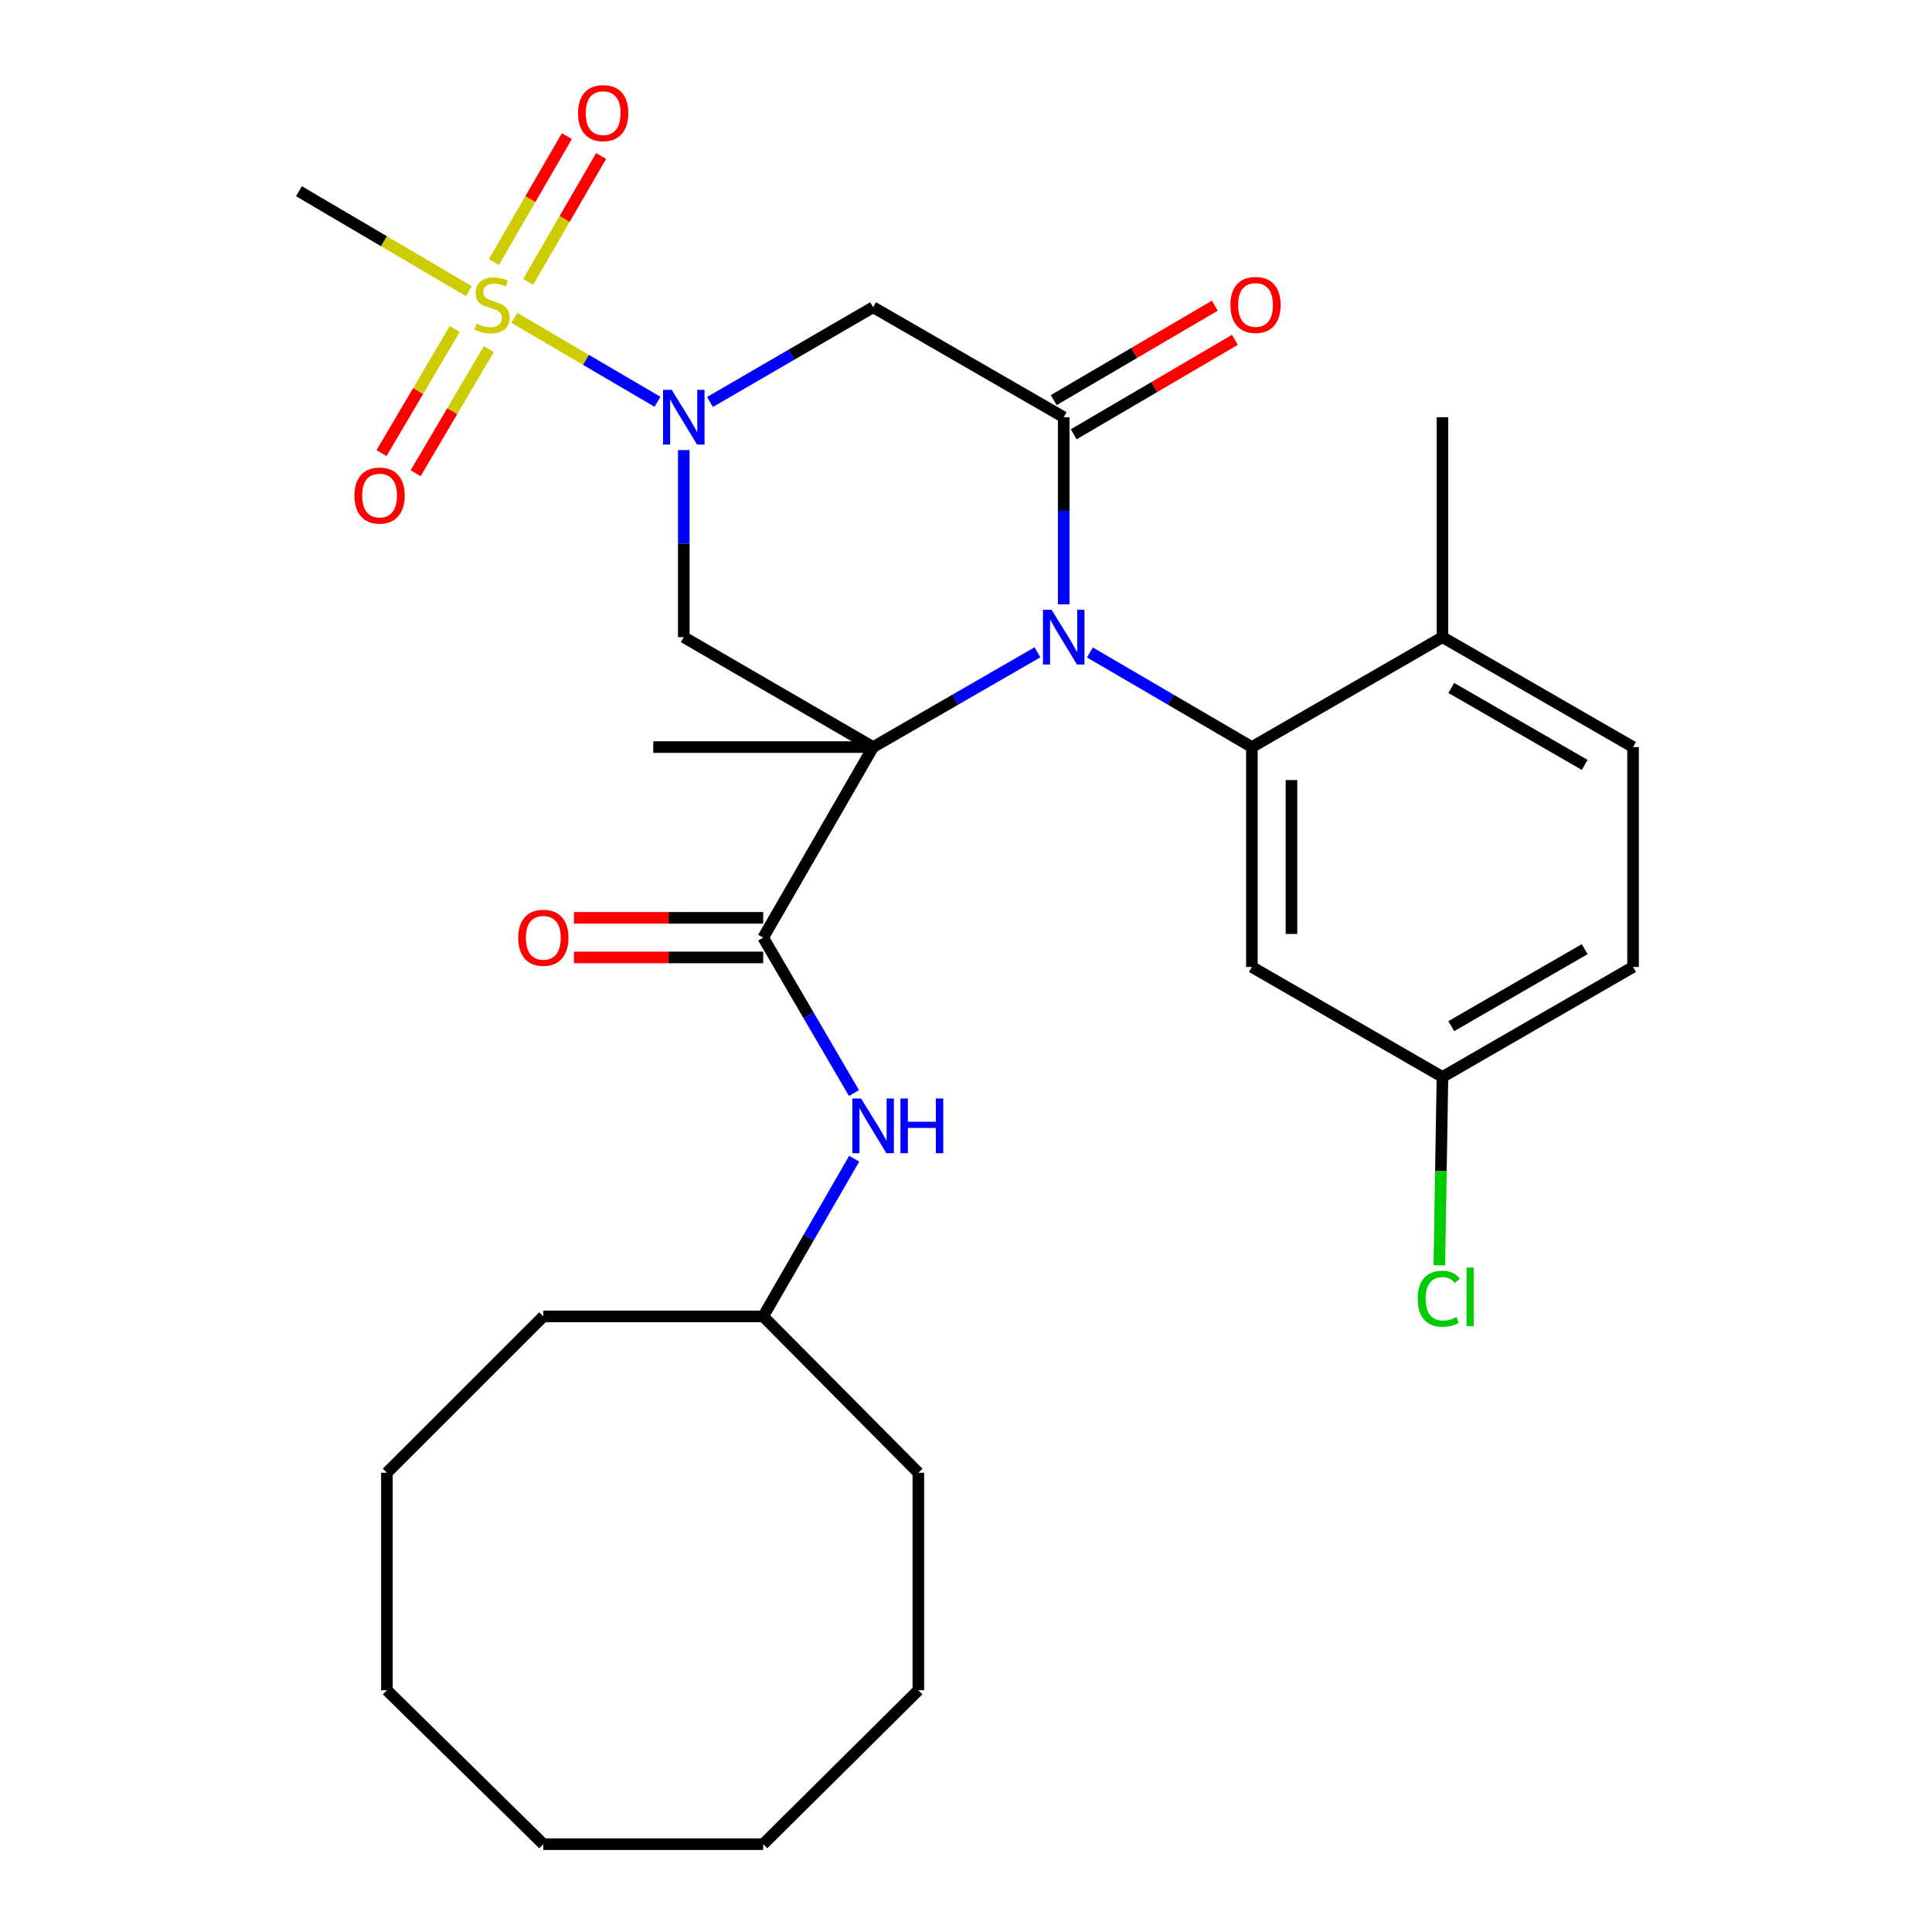 <?xml version='1.0' encoding='iso-8859-1'?>
<svg version='1.1' baseProfile='full'
              xmlns='http://www.w3.org/2000/svg'
                      xmlns:rdkit='http://www.rdkit.org/xml'
                      xmlns:xlink='http://www.w3.org/1999/xlink'
                  xml:space='preserve'
width='1000px' height='1000px' viewBox='0 0 1000 1000'>
<!-- END OF HEADER -->
<rect style='opacity:1.0;fill:#FFFFFF;stroke:none' width='1000' height='1000' x='0' y='0'> </rect>
<path class='bond-0' d='M 451.93,386.685 L 494.459,362.156' style='fill:none;fill-rule:evenodd;stroke:#000000;stroke-width:6px;stroke-linecap:butt;stroke-linejoin:miter;stroke-opacity:1' />
<path class='bond-0' d='M 494.459,362.156 L 536.988,337.627' style='fill:none;fill-rule:evenodd;stroke:#0000FF;stroke-width:6px;stroke-linecap:butt;stroke-linejoin:miter;stroke-opacity:1' />
<path class='bond-4' d='M 451.93,386.685 L 353.922,329.791' style='fill:none;fill-rule:evenodd;stroke:#000000;stroke-width:6px;stroke-linecap:butt;stroke-linejoin:miter;stroke-opacity:1' />
<path class='bond-6' d='M 451.93,386.685 L 395.024,485.319' style='fill:none;fill-rule:evenodd;stroke:#000000;stroke-width:6px;stroke-linecap:butt;stroke-linejoin:miter;stroke-opacity:1' />
<path class='bond-15' d='M 451.93,386.685 L 338.118,386.685' style='fill:none;fill-rule:evenodd;stroke:#000000;stroke-width:6px;stroke-linecap:butt;stroke-linejoin:miter;stroke-opacity:1' />
<path class='bond-3' d='M 550.575,312.785 L 550.575,264.365' style='fill:none;fill-rule:evenodd;stroke:#0000FF;stroke-width:6px;stroke-linecap:butt;stroke-linejoin:miter;stroke-opacity:1' />
<path class='bond-3' d='M 550.575,264.365 L 550.575,215.945' style='fill:none;fill-rule:evenodd;stroke:#000000;stroke-width:6px;stroke-linecap:butt;stroke-linejoin:miter;stroke-opacity:1' />
<path class='bond-5' d='M 564.135,337.712 L 606.052,362.198' style='fill:none;fill-rule:evenodd;stroke:#0000FF;stroke-width:6px;stroke-linecap:butt;stroke-linejoin:miter;stroke-opacity:1' />
<path class='bond-5' d='M 606.052,362.198 L 647.968,386.685' style='fill:none;fill-rule:evenodd;stroke:#000000;stroke-width:6px;stroke-linecap:butt;stroke-linejoin:miter;stroke-opacity:1' />
<path class='bond-1' d='M 353.922,232.951 L 353.922,281.371' style='fill:none;fill-rule:evenodd;stroke:#0000FF;stroke-width:6px;stroke-linecap:butt;stroke-linejoin:miter;stroke-opacity:1' />
<path class='bond-1' d='M 353.922,281.371 L 353.922,329.791' style='fill:none;fill-rule:evenodd;stroke:#000000;stroke-width:6px;stroke-linecap:butt;stroke-linejoin:miter;stroke-opacity:1' />
<path class='bond-2' d='M 340.305,207.963 L 303.259,186.247' style='fill:none;fill-rule:evenodd;stroke:#0000FF;stroke-width:6px;stroke-linecap:butt;stroke-linejoin:miter;stroke-opacity:1' />
<path class='bond-2' d='M 303.259,186.247 L 266.212,164.531' style='fill:none;fill-rule:evenodd;stroke:#CCCC00;stroke-width:6px;stroke-linecap:butt;stroke-linejoin:miter;stroke-opacity:1' />
<path class='bond-7' d='M 367.495,208.063 L 409.712,183.546' style='fill:none;fill-rule:evenodd;stroke:#0000FF;stroke-width:6px;stroke-linecap:butt;stroke-linejoin:miter;stroke-opacity:1' />
<path class='bond-7' d='M 409.712,183.546 L 451.93,159.028' style='fill:none;fill-rule:evenodd;stroke:#000000;stroke-width:6px;stroke-linecap:butt;stroke-linejoin:miter;stroke-opacity:1' />
<path class='bond-10' d='M 235.36,170.291 L 216.416,202.414' style='fill:none;fill-rule:evenodd;stroke:#CCCC00;stroke-width:6px;stroke-linecap:butt;stroke-linejoin:miter;stroke-opacity:1' />
<path class='bond-10' d='M 216.416,202.414 L 197.473,234.536' style='fill:none;fill-rule:evenodd;stroke:#FF0000;stroke-width:6px;stroke-linecap:butt;stroke-linejoin:miter;stroke-opacity:1' />
<path class='bond-10' d='M 253.013,180.702 L 234.069,212.824' style='fill:none;fill-rule:evenodd;stroke:#CCCC00;stroke-width:6px;stroke-linecap:butt;stroke-linejoin:miter;stroke-opacity:1' />
<path class='bond-10' d='M 234.069,212.824 L 215.126,244.947' style='fill:none;fill-rule:evenodd;stroke:#FF0000;stroke-width:6px;stroke-linecap:butt;stroke-linejoin:miter;stroke-opacity:1' />
<path class='bond-11' d='M 273.364,145.903 L 292.249,113.325' style='fill:none;fill-rule:evenodd;stroke:#CCCC00;stroke-width:6px;stroke-linecap:butt;stroke-linejoin:miter;stroke-opacity:1' />
<path class='bond-11' d='M 292.249,113.325 L 311.135,80.747' style='fill:none;fill-rule:evenodd;stroke:#FF0000;stroke-width:6px;stroke-linecap:butt;stroke-linejoin:miter;stroke-opacity:1' />
<path class='bond-11' d='M 255.633,135.625 L 274.519,103.047' style='fill:none;fill-rule:evenodd;stroke:#CCCC00;stroke-width:6px;stroke-linecap:butt;stroke-linejoin:miter;stroke-opacity:1' />
<path class='bond-11' d='M 274.519,103.047 L 293.405,70.469' style='fill:none;fill-rule:evenodd;stroke:#FF0000;stroke-width:6px;stroke-linecap:butt;stroke-linejoin:miter;stroke-opacity:1' />
<path class='bond-18' d='M 242.672,150.706 L 198.701,124.838' style='fill:none;fill-rule:evenodd;stroke:#CCCC00;stroke-width:6px;stroke-linecap:butt;stroke-linejoin:miter;stroke-opacity:1' />
<path class='bond-18' d='M 198.701,124.838 L 154.729,98.969' style='fill:none;fill-rule:evenodd;stroke:#000000;stroke-width:6px;stroke-linecap:butt;stroke-linejoin:miter;stroke-opacity:1' />
<path class='bond-13' d='M 555.757,224.786 L 597.46,200.343' style='fill:none;fill-rule:evenodd;stroke:#000000;stroke-width:6px;stroke-linecap:butt;stroke-linejoin:miter;stroke-opacity:1' />
<path class='bond-13' d='M 597.46,200.343 L 639.163,175.9' style='fill:none;fill-rule:evenodd;stroke:#FF0000;stroke-width:6px;stroke-linecap:butt;stroke-linejoin:miter;stroke-opacity:1' />
<path class='bond-13' d='M 545.394,207.105 L 587.097,182.662' style='fill:none;fill-rule:evenodd;stroke:#000000;stroke-width:6px;stroke-linecap:butt;stroke-linejoin:miter;stroke-opacity:1' />
<path class='bond-13' d='M 587.097,182.662 L 628.8,158.219' style='fill:none;fill-rule:evenodd;stroke:#FF0000;stroke-width:6px;stroke-linecap:butt;stroke-linejoin:miter;stroke-opacity:1' />
<path class='bond-30' d='M 550.575,215.945 L 451.93,159.028' style='fill:none;fill-rule:evenodd;stroke:#000000;stroke-width:6px;stroke-linecap:butt;stroke-linejoin:miter;stroke-opacity:1' />
<path class='bond-9' d='M 647.968,386.685 L 647.968,500.496' style='fill:none;fill-rule:evenodd;stroke:#000000;stroke-width:6px;stroke-linecap:butt;stroke-linejoin:miter;stroke-opacity:1' />
<path class='bond-9' d='M 668.462,403.757 L 668.462,483.424' style='fill:none;fill-rule:evenodd;stroke:#000000;stroke-width:6px;stroke-linecap:butt;stroke-linejoin:miter;stroke-opacity:1' />
<path class='bond-12' d='M 647.968,386.685 L 746.614,329.791' style='fill:none;fill-rule:evenodd;stroke:#000000;stroke-width:6px;stroke-linecap:butt;stroke-linejoin:miter;stroke-opacity:1' />
<path class='bond-8' d='M 395.024,485.319 L 418.517,525.537' style='fill:none;fill-rule:evenodd;stroke:#000000;stroke-width:6px;stroke-linecap:butt;stroke-linejoin:miter;stroke-opacity:1' />
<path class='bond-8' d='M 418.517,525.537 L 442.011,565.754' style='fill:none;fill-rule:evenodd;stroke:#0000FF;stroke-width:6px;stroke-linecap:butt;stroke-linejoin:miter;stroke-opacity:1' />
<path class='bond-14' d='M 395.024,475.072 L 346.047,475.072' style='fill:none;fill-rule:evenodd;stroke:#000000;stroke-width:6px;stroke-linecap:butt;stroke-linejoin:miter;stroke-opacity:1' />
<path class='bond-14' d='M 346.047,475.072 L 297.069,475.072' style='fill:none;fill-rule:evenodd;stroke:#FF0000;stroke-width:6px;stroke-linecap:butt;stroke-linejoin:miter;stroke-opacity:1' />
<path class='bond-14' d='M 395.024,495.566 L 346.047,495.566' style='fill:none;fill-rule:evenodd;stroke:#000000;stroke-width:6px;stroke-linecap:butt;stroke-linejoin:miter;stroke-opacity:1' />
<path class='bond-14' d='M 346.047,495.566 L 297.069,495.566' style='fill:none;fill-rule:evenodd;stroke:#FF0000;stroke-width:6px;stroke-linecap:butt;stroke-linejoin:miter;stroke-opacity:1' />
<path class='bond-19' d='M 442.118,599.742 L 418.571,640.555' style='fill:none;fill-rule:evenodd;stroke:#0000FF;stroke-width:6px;stroke-linecap:butt;stroke-linejoin:miter;stroke-opacity:1' />
<path class='bond-19' d='M 418.571,640.555 L 395.024,681.369' style='fill:none;fill-rule:evenodd;stroke:#000000;stroke-width:6px;stroke-linecap:butt;stroke-linejoin:miter;stroke-opacity:1' />
<path class='bond-17' d='M 647.968,500.496 L 746.614,557.425' style='fill:none;fill-rule:evenodd;stroke:#000000;stroke-width:6px;stroke-linecap:butt;stroke-linejoin:miter;stroke-opacity:1' />
<path class='bond-16' d='M 746.614,329.791 L 845.271,386.685' style='fill:none;fill-rule:evenodd;stroke:#000000;stroke-width:6px;stroke-linecap:butt;stroke-linejoin:miter;stroke-opacity:1' />
<path class='bond-16' d='M 751.174,356.078 L 820.234,395.904' style='fill:none;fill-rule:evenodd;stroke:#000000;stroke-width:6px;stroke-linecap:butt;stroke-linejoin:miter;stroke-opacity:1' />
<path class='bond-22' d='M 746.614,329.791 L 746.614,215.945' style='fill:none;fill-rule:evenodd;stroke:#000000;stroke-width:6px;stroke-linecap:butt;stroke-linejoin:miter;stroke-opacity:1' />
<path class='bond-20' d='M 845.271,386.685 L 845.271,500.496' style='fill:none;fill-rule:evenodd;stroke:#000000;stroke-width:6px;stroke-linecap:butt;stroke-linejoin:miter;stroke-opacity:1' />
<path class='bond-21' d='M 746.614,557.425 L 745.804,606.177' style='fill:none;fill-rule:evenodd;stroke:#000000;stroke-width:6px;stroke-linecap:butt;stroke-linejoin:miter;stroke-opacity:1' />
<path class='bond-21' d='M 745.804,606.177 L 744.994,654.93' style='fill:none;fill-rule:evenodd;stroke:#00CC00;stroke-width:6px;stroke-linecap:butt;stroke-linejoin:miter;stroke-opacity:1' />
<path class='bond-31' d='M 746.614,557.425 L 845.271,500.496' style='fill:none;fill-rule:evenodd;stroke:#000000;stroke-width:6px;stroke-linecap:butt;stroke-linejoin:miter;stroke-opacity:1' />
<path class='bond-31' d='M 751.169,531.134 L 820.229,491.284' style='fill:none;fill-rule:evenodd;stroke:#000000;stroke-width:6px;stroke-linecap:butt;stroke-linejoin:miter;stroke-opacity:1' />
<path class='bond-23' d='M 395.024,681.369 L 281.224,681.369' style='fill:none;fill-rule:evenodd;stroke:#000000;stroke-width:6px;stroke-linecap:butt;stroke-linejoin:miter;stroke-opacity:1' />
<path class='bond-24' d='M 395.024,681.369 L 475.339,762.298' style='fill:none;fill-rule:evenodd;stroke:#000000;stroke-width:6px;stroke-linecap:butt;stroke-linejoin:miter;stroke-opacity:1' />
<path class='bond-25' d='M 281.224,681.369 L 200.261,762.298' style='fill:none;fill-rule:evenodd;stroke:#000000;stroke-width:6px;stroke-linecap:butt;stroke-linejoin:miter;stroke-opacity:1' />
<path class='bond-26' d='M 475.339,762.298 L 475.339,874.857' style='fill:none;fill-rule:evenodd;stroke:#000000;stroke-width:6px;stroke-linecap:butt;stroke-linejoin:miter;stroke-opacity:1' />
<path class='bond-29' d='M 200.261,762.298 L 200.261,874.857' style='fill:none;fill-rule:evenodd;stroke:#000000;stroke-width:6px;stroke-linecap:butt;stroke-linejoin:miter;stroke-opacity:1' />
<path class='bond-28' d='M 475.339,874.857 L 395.024,954.545' style='fill:none;fill-rule:evenodd;stroke:#000000;stroke-width:6px;stroke-linecap:butt;stroke-linejoin:miter;stroke-opacity:1' />
<path class='bond-27' d='M 281.224,954.545 L 395.024,954.545' style='fill:none;fill-rule:evenodd;stroke:#000000;stroke-width:6px;stroke-linecap:butt;stroke-linejoin:miter;stroke-opacity:1' />
<path class='bond-32' d='M 281.224,954.545 L 200.261,874.857' style='fill:none;fill-rule:evenodd;stroke:#000000;stroke-width:6px;stroke-linecap:butt;stroke-linejoin:miter;stroke-opacity:1' />
<path  class='atom-1' d='M 544.315 315.631
L 553.595 330.631
Q 554.515 332.111, 555.995 334.791
Q 557.475 337.471, 557.555 337.631
L 557.555 315.631
L 561.315 315.631
L 561.315 343.951
L 557.435 343.951
L 547.475 327.551
Q 546.315 325.631, 545.075 323.431
Q 543.875 321.231, 543.515 320.551
L 543.515 343.951
L 539.835 343.951
L 539.835 315.631
L 544.315 315.631
' fill='#0000FF'/>
<path  class='atom-2' d='M 347.662 201.785
L 356.942 216.785
Q 357.862 218.265, 359.342 220.945
Q 360.822 223.625, 360.902 223.785
L 360.902 201.785
L 364.662 201.785
L 364.662 230.105
L 360.782 230.105
L 350.822 213.705
Q 349.662 211.785, 348.422 209.585
Q 347.222 207.385, 346.862 206.705
L 346.862 230.105
L 343.182 230.105
L 343.182 201.785
L 347.662 201.785
' fill='#0000FF'/>
<path  class='atom-3' d='M 246.65 167.473
Q 246.97 167.593, 248.29 168.153
Q 249.61 168.713, 251.05 169.073
Q 252.53 169.393, 253.97 169.393
Q 256.65 169.393, 258.21 168.113
Q 259.77 166.793, 259.77 164.513
Q 259.77 162.953, 258.97 161.993
Q 258.21 161.033, 257.01 160.513
Q 255.81 159.993, 253.81 159.393
Q 251.29 158.633, 249.77 157.913
Q 248.29 157.193, 247.21 155.673
Q 246.17 154.153, 246.17 151.593
Q 246.17 148.033, 248.57 145.833
Q 251.01 143.633, 255.81 143.633
Q 259.09 143.633, 262.81 145.193
L 261.89 148.273
Q 258.49 146.873, 255.93 146.873
Q 253.17 146.873, 251.65 148.033
Q 250.13 149.153, 250.17 151.113
Q 250.17 152.633, 250.93 153.553
Q 251.73 154.473, 252.85 154.993
Q 254.01 155.513, 255.93 156.113
Q 258.49 156.913, 260.01 157.713
Q 261.53 158.513, 262.61 160.153
Q 263.73 161.753, 263.73 164.513
Q 263.73 168.433, 261.09 170.553
Q 258.49 172.633, 254.13 172.633
Q 251.61 172.633, 249.69 172.073
Q 247.81 171.553, 245.57 170.633
L 246.65 167.473
' fill='#CCCC00'/>
<path  class='atom-9' d='M 445.67 568.575
L 454.95 583.575
Q 455.87 585.055, 457.35 587.735
Q 458.83 590.415, 458.91 590.575
L 458.91 568.575
L 462.67 568.575
L 462.67 596.895
L 458.79 596.895
L 448.83 580.495
Q 447.67 578.575, 446.43 576.375
Q 445.23 574.175, 444.87 573.495
L 444.87 596.895
L 441.19 596.895
L 441.19 568.575
L 445.67 568.575
' fill='#0000FF'/>
<path  class='atom-9' d='M 466.07 568.575
L 469.91 568.575
L 469.91 580.615
L 484.39 580.615
L 484.39 568.575
L 488.23 568.575
L 488.23 596.895
L 484.39 596.895
L 484.39 583.815
L 469.91 583.815
L 469.91 596.895
L 466.07 596.895
L 466.07 568.575
' fill='#0000FF'/>
<path  class='atom-11' d='M 183.469 256.49
Q 183.469 249.69, 186.829 245.89
Q 190.189 242.09, 196.469 242.09
Q 202.749 242.09, 206.109 245.89
Q 209.469 249.69, 209.469 256.49
Q 209.469 263.37, 206.069 267.29
Q 202.669 271.17, 196.469 271.17
Q 190.229 271.17, 186.829 267.29
Q 183.469 263.41, 183.469 256.49
M 196.469 267.97
Q 200.789 267.97, 203.109 265.09
Q 205.469 262.17, 205.469 256.49
Q 205.469 250.93, 203.109 248.13
Q 200.789 245.29, 196.469 245.29
Q 192.149 245.29, 189.789 248.09
Q 187.469 250.89, 187.469 256.49
Q 187.469 262.21, 189.789 265.09
Q 192.149 267.97, 196.469 267.97
' fill='#FF0000'/>
<path  class='atom-12' d='M 299.205 58.55
Q 299.205 51.75, 302.565 47.95
Q 305.925 44.15, 312.205 44.15
Q 318.485 44.15, 321.845 47.95
Q 325.205 51.75, 325.205 58.55
Q 325.205 65.43, 321.805 69.35
Q 318.405 73.23, 312.205 73.23
Q 305.965 73.23, 302.565 69.35
Q 299.205 65.47, 299.205 58.55
M 312.205 70.03
Q 316.525 70.03, 318.845 67.15
Q 321.205 64.23, 321.205 58.55
Q 321.205 52.99, 318.845 50.19
Q 316.525 47.35, 312.205 47.35
Q 307.885 47.35, 305.525 50.15
Q 303.205 52.95, 303.205 58.55
Q 303.205 64.27, 305.525 67.15
Q 307.885 70.03, 312.205 70.03
' fill='#FF0000'/>
<path  class='atom-14' d='M 636.858 157.833
Q 636.858 151.033, 640.218 147.233
Q 643.578 143.433, 649.858 143.433
Q 656.138 143.433, 659.498 147.233
Q 662.858 151.033, 662.858 157.833
Q 662.858 164.713, 659.458 168.633
Q 656.058 172.513, 649.858 172.513
Q 643.618 172.513, 640.218 168.633
Q 636.858 164.753, 636.858 157.833
M 649.858 169.313
Q 654.178 169.313, 656.498 166.433
Q 658.858 163.513, 658.858 157.833
Q 658.858 152.273, 656.498 149.473
Q 654.178 146.633, 649.858 146.633
Q 645.538 146.633, 643.178 149.433
Q 640.858 152.233, 640.858 157.833
Q 640.858 163.553, 643.178 166.433
Q 645.538 169.313, 649.858 169.313
' fill='#FF0000'/>
<path  class='atom-15' d='M 268.224 485.399
Q 268.224 478.599, 271.584 474.799
Q 274.944 470.999, 281.224 470.999
Q 287.504 470.999, 290.864 474.799
Q 294.224 478.599, 294.224 485.399
Q 294.224 492.279, 290.824 496.199
Q 287.424 500.079, 281.224 500.079
Q 274.984 500.079, 271.584 496.199
Q 268.224 492.319, 268.224 485.399
M 281.224 496.879
Q 285.544 496.879, 287.864 493.999
Q 290.224 491.079, 290.224 485.399
Q 290.224 479.839, 287.864 477.039
Q 285.544 474.199, 281.224 474.199
Q 276.904 474.199, 274.544 476.999
Q 272.224 479.799, 272.224 485.399
Q 272.224 491.119, 274.544 493.999
Q 276.904 496.879, 281.224 496.879
' fill='#FF0000'/>
<path  class='atom-22' d='M 733.804 672.216
Q 733.804 665.176, 737.084 661.496
Q 740.404 657.776, 746.684 657.776
Q 752.524 657.776, 755.644 661.896
L 753.004 664.056
Q 750.724 661.056, 746.684 661.056
Q 742.404 661.056, 740.124 663.936
Q 737.884 666.776, 737.884 672.216
Q 737.884 677.816, 740.204 680.696
Q 742.564 683.576, 747.124 683.576
Q 750.244 683.576, 753.884 681.696
L 755.004 684.696
Q 753.524 685.656, 751.284 686.216
Q 749.044 686.776, 746.564 686.776
Q 740.404 686.776, 737.084 683.016
Q 733.804 679.256, 733.804 672.216
' fill='#00CC00'/>
<path  class='atom-22' d='M 759.084 656.056
L 762.764 656.056
L 762.764 686.416
L 759.084 686.416
L 759.084 656.056
' fill='#00CC00'/>
</svg>
